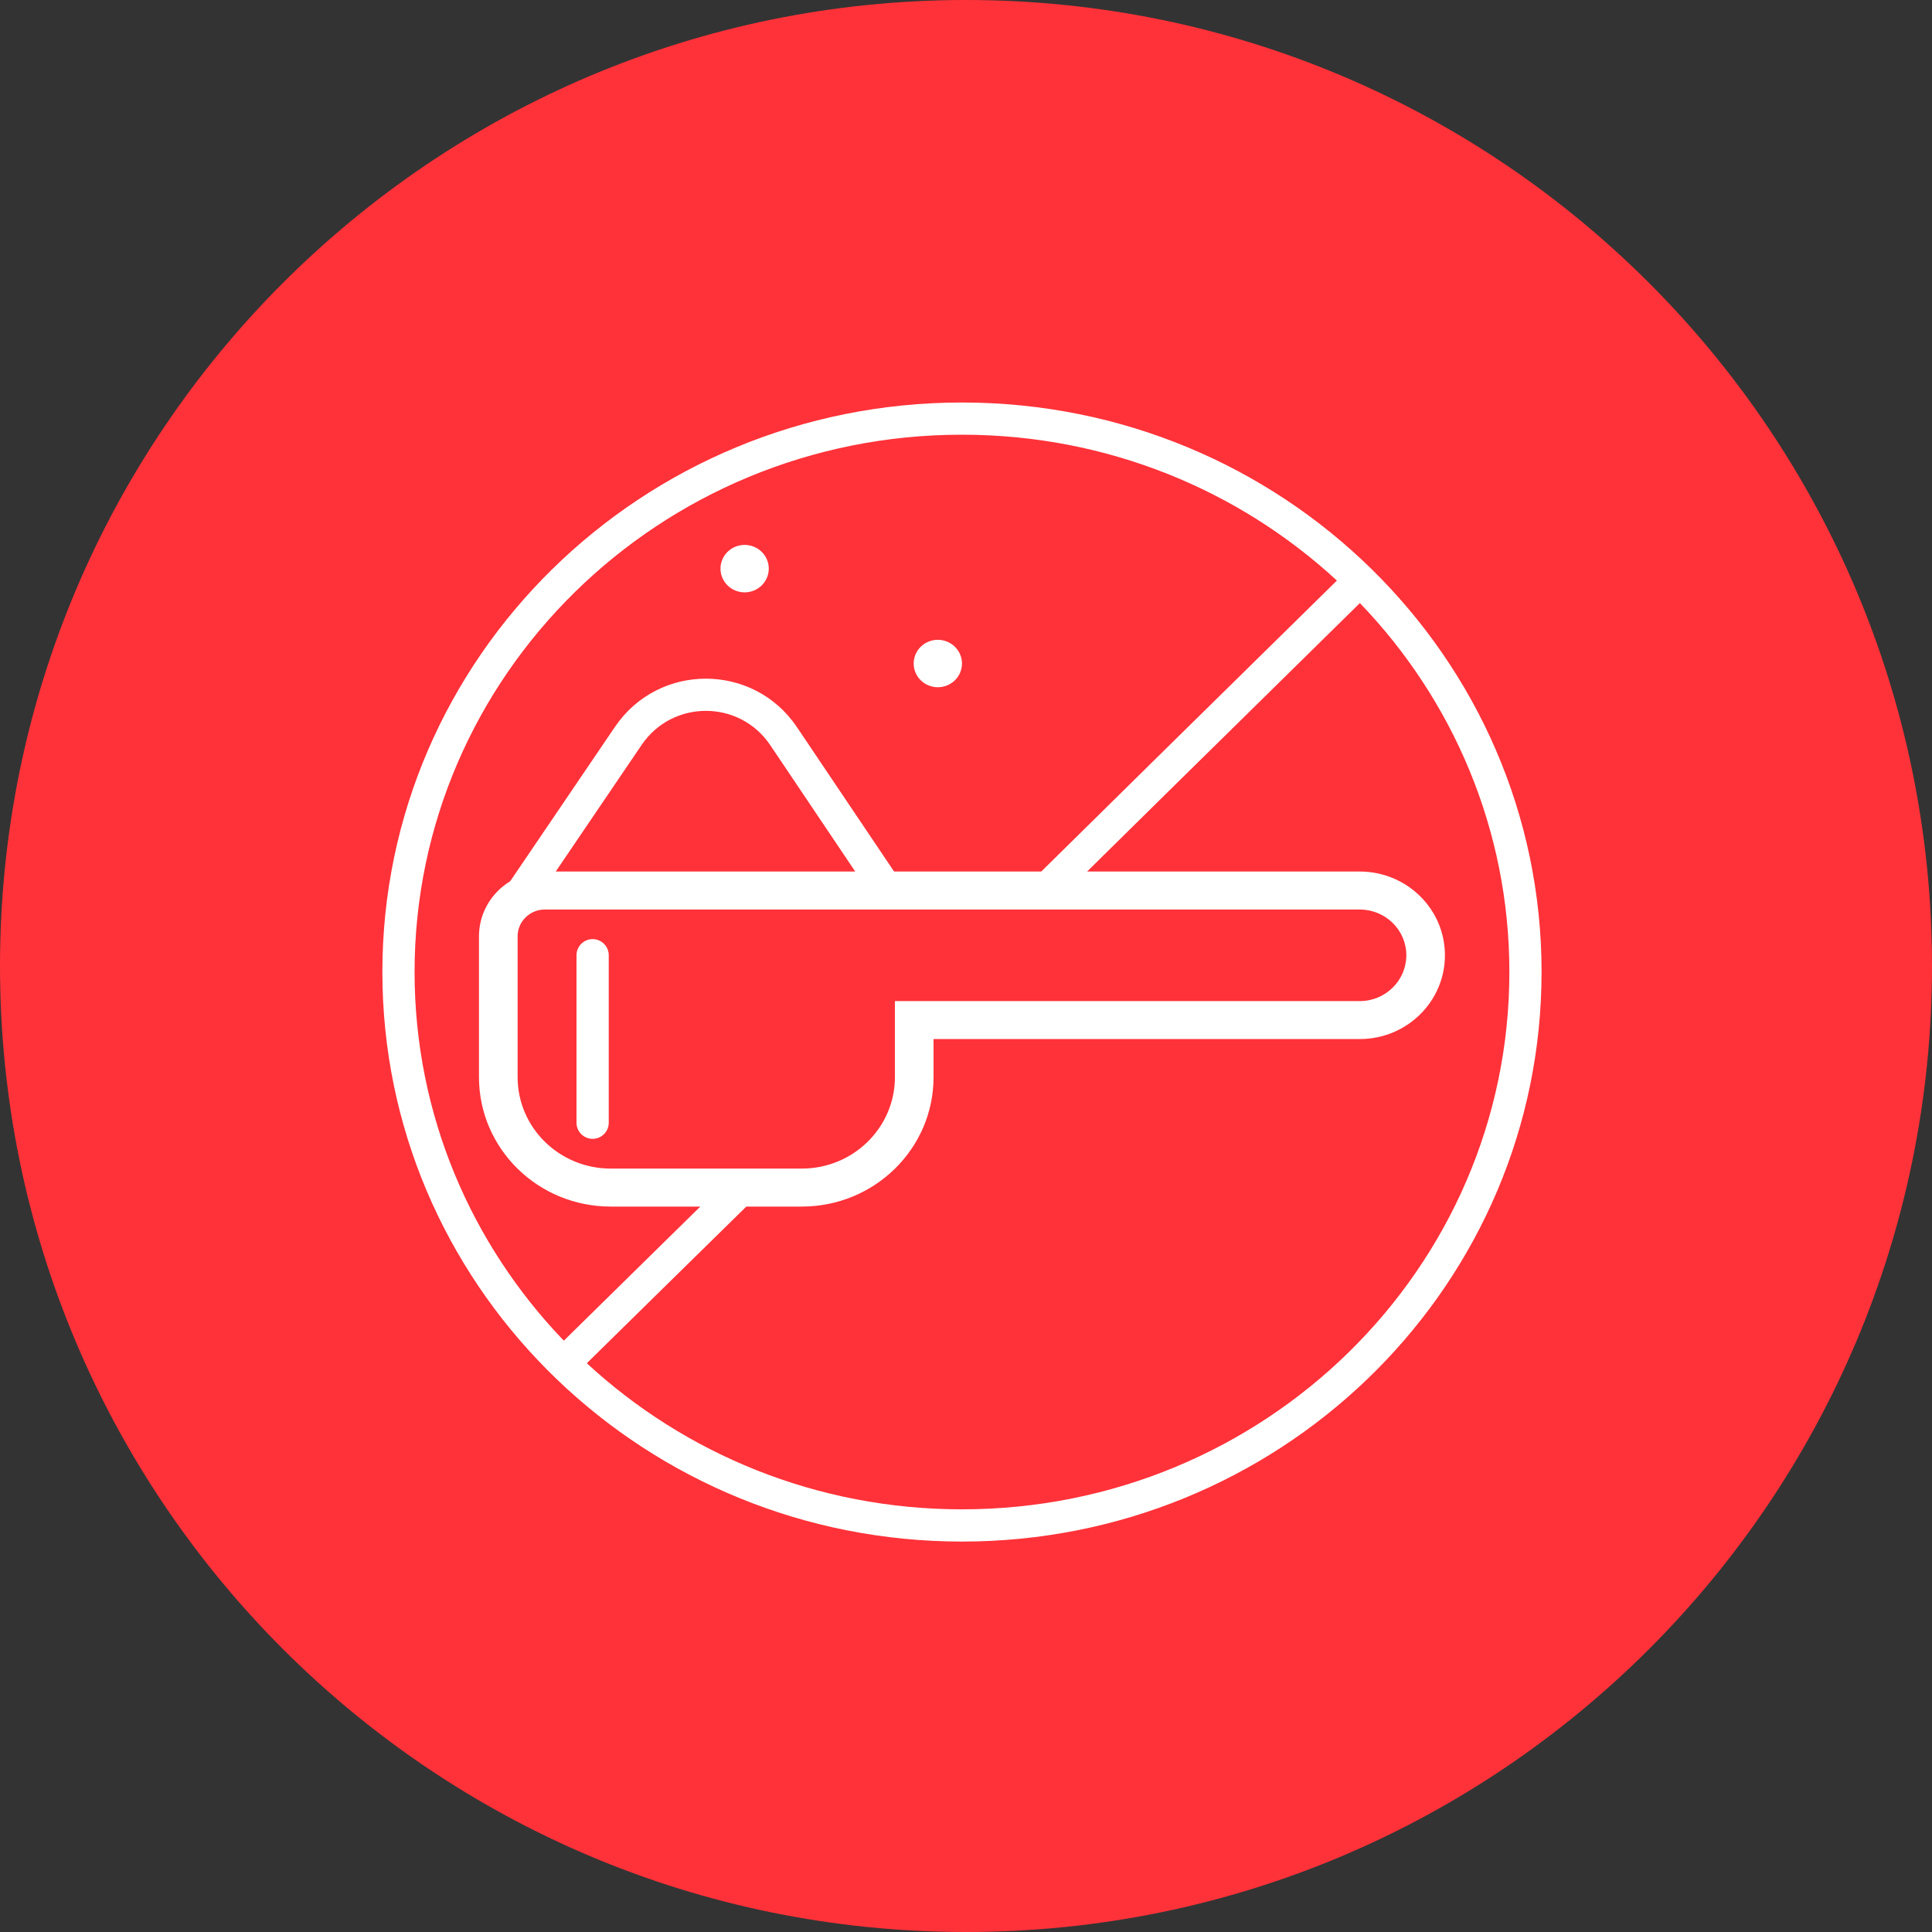 <svg xmlns="http://www.w3.org/2000/svg" fill="none" viewBox="0 0 48 48" height="48" width="48">
<rect x="0" y="0" width="48" height="48" fill="#333333" stroke="none"/>
<path fill="#FF3239" d="M0 24C0 10.745 10.745 0 24 0C37.255 0 48 10.745 48 24C48 37.255 37.255 48 24 48C10.745 48 0 37.255 0 24Z"></path>
<path fill="white" d="M23.899 10C31.852 10 38.3 16.335 38.3 24.149L38.295 24.515C38.098 32.161 31.728 38.3 23.899 38.3L23.528 38.295C15.747 38.101 9.5 31.842 9.5 24.149C9.5 16.335 15.947 10 23.899 10ZM29.036 19.655L27.009 21.653H33.782C34.952 21.653 35.899 22.585 35.899 23.734C35.899 24.883 34.952 25.815 33.782 25.815H23.194V26.761C23.194 28.537 21.728 29.977 19.921 29.977H18.542L16.778 31.708L14.579 33.869C17.011 36.118 20.288 37.499 23.899 37.499C31.424 37.499 37.5 31.509 37.5 24.149C37.5 20.604 36.089 17.377 33.786 14.983L29.036 19.655ZM23.899 10.8C16.375 10.8 10.3 16.79 10.3 24.149C10.3 27.692 11.709 30.916 14.008 33.309L16.218 31.137L17.399 29.977H15.173C13.365 29.977 11.9 28.537 11.9 26.761V23.262C11.9 22.685 12.21 22.179 12.675 21.895L15.28 18.057C16.365 16.459 18.722 16.464 19.8 18.066L22.213 21.653H25.87L28.475 19.086V19.085L33.215 14.424C30.783 12.178 27.508 10.8 23.899 10.8ZM13.536 22.597C13.163 22.597 12.86 22.895 12.86 23.262V26.761C12.86 28.016 13.896 29.033 15.173 29.033H19.921C21.198 29.033 22.234 28.016 22.234 26.761V24.872H33.782C34.421 24.872 34.939 24.363 34.94 23.734C34.94 23.106 34.422 22.597 33.782 22.597H13.536ZM14.724 23.332C14.944 23.332 15.124 23.512 15.124 23.732V27.895C15.124 28.115 14.944 28.294 14.724 28.294C14.503 28.294 14.323 28.115 14.323 27.895V23.732C14.323 23.512 14.503 23.332 14.724 23.332ZM19.137 18.513C18.375 17.38 16.709 17.377 15.942 18.506L13.807 21.653H21.248L19.137 18.513ZM23.3 15.896C23.631 15.896 23.9 16.16 23.9 16.485C23.9 16.811 23.631 17.074 23.3 17.074C22.969 17.074 22.7 16.811 22.7 16.485C22.7 16.16 22.968 15.896 23.3 15.896ZM18.5 13.538C18.831 13.538 19.099 13.801 19.1 14.127C19.1 14.453 18.831 14.717 18.5 14.717C18.169 14.717 17.9 14.453 17.9 14.127C17.901 13.802 18.169 13.538 18.5 13.538Z"></path>
</svg>
